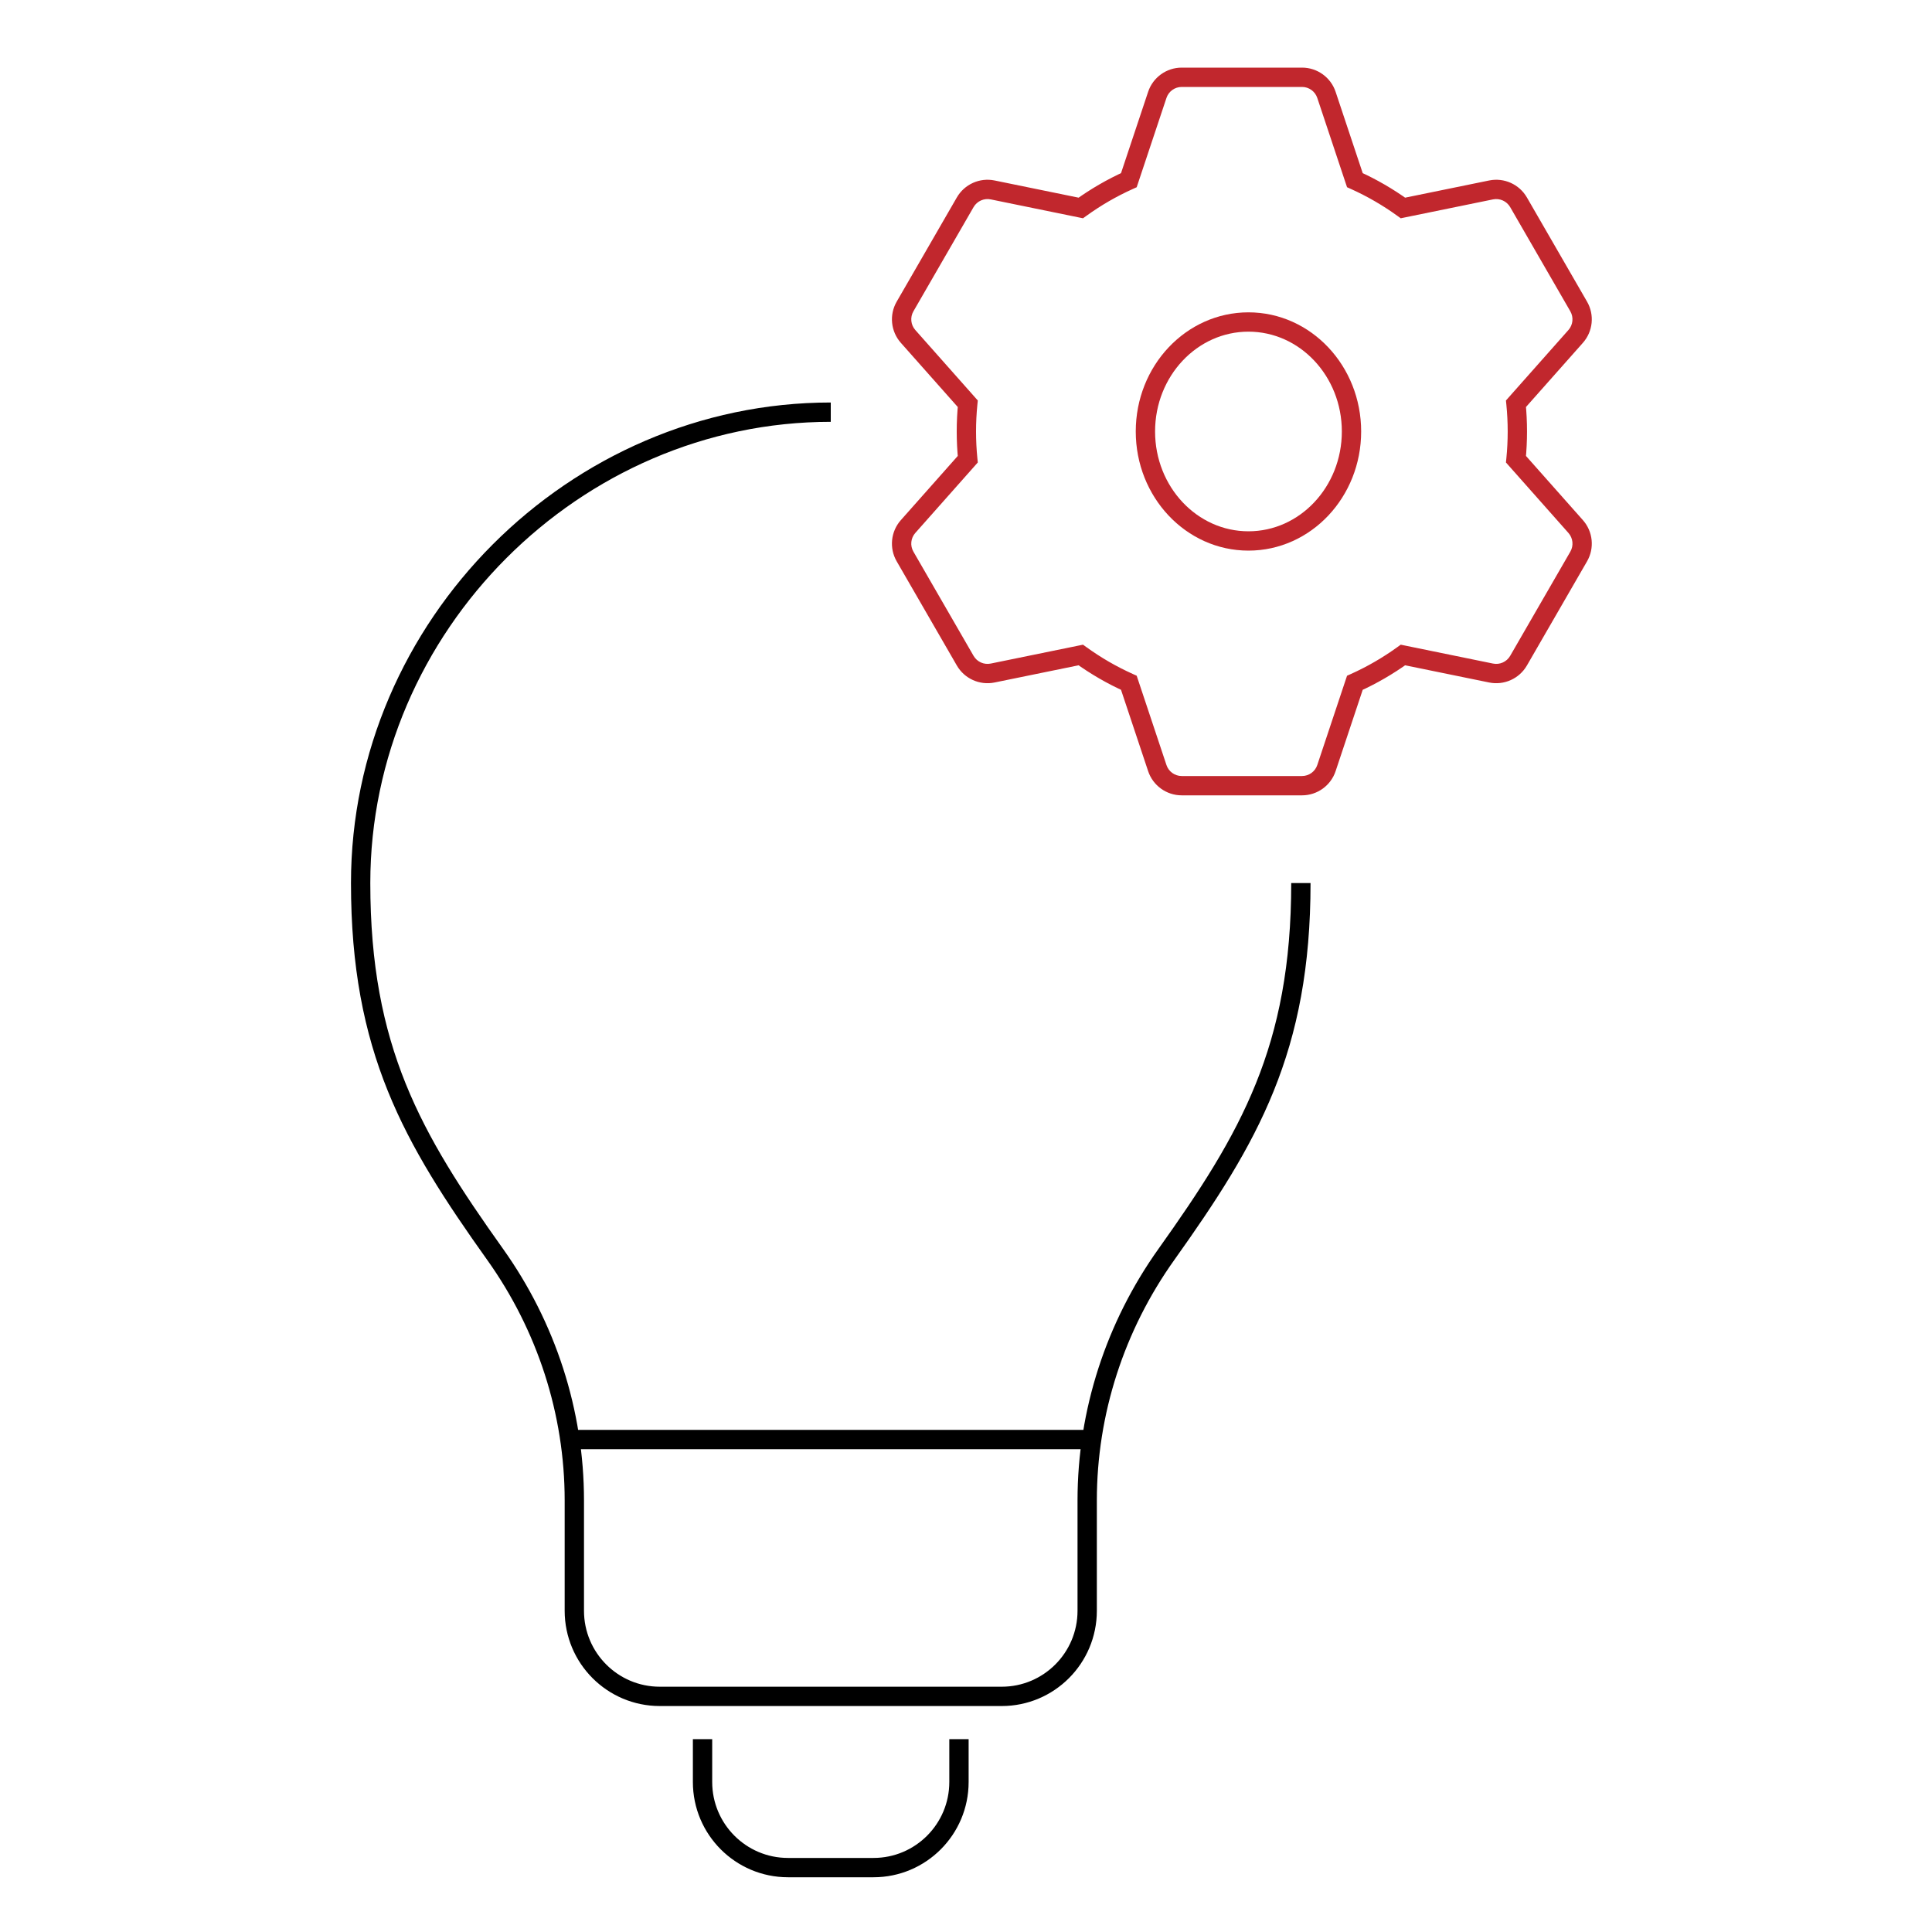 <?xml version="1.0" encoding="UTF-8"?> <svg xmlns="http://www.w3.org/2000/svg" width="150" height="150" viewBox="0 0 150 150" fill="none"><path d="M89.851 7.368L89.14 7.13L89.14 7.13L89.851 7.368ZM87.645 13.988L87.953 14.672L88.252 14.537L88.356 14.225L87.645 13.988ZM83.912 16.147L83.762 16.881L84.084 16.947L84.351 16.755L83.912 16.147ZM77.071 14.747L76.92 15.481L76.92 15.481L77.071 14.747ZM74.938 15.706L74.288 15.331L74.938 15.706ZM70.268 23.794L70.918 24.169L70.918 24.169L70.268 23.794ZM70.504 26.121L71.065 25.623L71.065 25.623L70.504 26.121ZM75.137 31.346L75.883 31.42L75.916 31.094L75.698 30.848L75.137 31.346ZM75.137 35.654L75.698 36.152L75.916 35.906L75.883 35.58L75.137 35.654ZM70.504 40.879L71.065 41.377L71.065 41.377L70.504 40.879ZM70.268 43.206L69.618 43.581L69.618 43.581L70.268 43.206ZM74.938 51.294L75.587 50.919L75.587 50.919L74.938 51.294ZM77.071 52.253L77.221 52.988L77.221 52.988L77.071 52.253ZM83.912 50.853L84.351 50.245L84.084 50.053L83.762 50.119L83.912 50.853ZM87.645 53.012L88.356 52.775L88.252 52.463L87.953 52.328L87.645 53.012ZM89.851 59.633L89.14 59.87L89.14 59.87L89.851 59.633ZM102.985 59.633L103.697 59.87L103.697 59.87L102.985 59.633ZM105.192 53.013L104.884 52.329L104.584 52.464L104.48 52.775L105.192 53.013ZM108.925 50.853L109.075 50.119L108.753 50.053L108.486 50.245L108.925 50.853ZM115.767 52.253L115.616 52.988L115.616 52.988L115.767 52.253ZM117.9 51.294L118.549 51.669L118.549 51.669L117.9 51.294ZM122.569 43.206L123.219 43.581L123.219 43.581L122.569 43.206ZM122.333 40.879L122.895 40.382L122.895 40.382L122.333 40.879ZM117.7 35.654L116.954 35.58L116.921 35.906L117.139 36.152L117.7 35.654ZM117.7 31.346L117.139 30.848L116.921 31.094L116.954 31.42L117.7 31.346ZM122.333 26.121L122.894 26.619L122.894 26.619L122.333 26.121ZM122.569 23.794L121.919 24.169L121.919 24.169L122.569 23.794ZM117.899 15.706L117.25 16.081L117.25 16.081L117.899 15.706ZM115.766 14.747L115.616 14.012L115.616 14.012L115.766 14.747ZM108.925 16.147L108.486 16.755L108.753 16.947L109.075 16.881L108.925 16.147ZM105.192 13.988L104.48 14.225L104.584 14.536L104.884 14.671L105.192 13.988ZM102.985 7.368L103.697 7.13L103.697 7.13L102.985 7.368ZM90.563 7.605C90.733 7.094 91.211 6.75 91.749 6.75V5.25C90.565 5.25 89.514 6.007 89.14 7.13L90.563 7.605ZM88.356 14.225L90.563 7.605L89.14 7.13L86.933 13.751L88.356 14.225ZM84.351 16.755C85.472 15.945 86.678 15.245 87.953 14.672L87.337 13.304C85.969 13.92 84.676 14.67 83.473 15.539L84.351 16.755ZM76.92 15.481L83.762 16.881L84.062 15.412L77.221 14.012L76.92 15.481ZM75.587 16.081C75.856 15.615 76.393 15.373 76.92 15.481L77.221 14.012C76.061 13.774 74.88 14.306 74.288 15.331L75.587 16.081ZM70.918 24.169L75.587 16.081L74.288 15.331L69.619 23.419L70.918 24.169ZM71.065 25.623C70.708 25.221 70.649 24.635 70.918 24.169L69.619 23.419C69.027 24.444 69.157 25.733 69.943 26.619L71.065 25.623ZM75.698 30.848L71.065 25.623L69.943 26.619L74.576 31.843L75.698 30.848ZM75.78 33.5C75.78 32.798 75.815 32.104 75.883 31.42L74.391 31.271C74.317 32.004 74.28 32.748 74.28 33.5H75.78ZM75.883 35.58C75.815 34.896 75.78 34.202 75.78 33.5H74.28C74.28 34.252 74.317 34.996 74.391 35.729L75.883 35.58ZM71.065 41.377L75.698 36.152L74.576 35.157L69.942 40.382L71.065 41.377ZM70.918 42.831C70.648 42.365 70.708 41.779 71.065 41.377L69.942 40.382C69.157 41.267 69.027 42.556 69.618 43.581L70.918 42.831ZM75.587 50.919L70.918 42.831L69.618 43.581L74.288 51.669L75.587 50.919ZM76.92 51.519C76.393 51.627 75.856 51.385 75.587 50.919L74.288 51.669C74.88 52.694 76.061 53.225 77.221 52.988L76.92 51.519ZM83.762 50.119L76.92 51.519L77.221 52.988L84.062 51.588L83.762 50.119ZM87.953 52.328C86.678 51.755 85.472 51.055 84.351 50.245L83.473 51.462C84.676 52.33 85.969 53.08 87.337 53.696L87.953 52.328ZM90.563 59.395L88.356 52.775L86.933 53.249L89.14 59.87L90.563 59.395ZM91.749 60.25C91.211 60.25 90.733 59.906 90.563 59.395L89.14 59.87C89.514 60.993 90.565 61.75 91.749 61.75V60.25ZM101.088 60.25H91.749V61.75H101.088V60.25ZM102.274 59.395C102.104 59.906 101.626 60.25 101.088 60.25V61.75C102.272 61.75 103.323 60.993 103.697 59.87L102.274 59.395ZM104.48 52.775L102.274 59.395L103.697 59.87L105.903 53.25L104.48 52.775ZM108.486 50.245C107.364 51.055 106.159 51.755 104.884 52.329L105.5 53.696C106.868 53.081 108.161 52.33 109.364 51.462L108.486 50.245ZM115.917 51.519L109.075 50.119L108.775 51.588L115.616 52.988L115.917 51.519ZM117.25 50.919C116.981 51.385 116.444 51.627 115.917 51.519L115.616 52.988C116.776 53.225 117.957 52.694 118.549 51.669L117.25 50.919ZM121.92 42.831L117.25 50.919L118.549 51.669L123.219 43.581L121.92 42.831ZM121.772 41.377C122.129 41.779 122.189 42.365 121.92 42.831L123.219 43.581C123.81 42.556 123.68 41.267 122.895 40.382L121.772 41.377ZM117.139 36.152L121.772 41.377L122.895 40.382L118.261 35.157L117.139 36.152ZM117.057 33.5C117.057 34.202 117.022 34.896 116.954 35.58L118.447 35.729C118.52 34.996 118.557 34.252 118.557 33.5H117.057ZM116.954 31.42C117.022 32.104 117.057 32.798 117.057 33.5H118.557C118.557 32.748 118.52 32.004 118.447 31.271L116.954 31.42ZM121.772 25.623L117.139 30.848L118.261 31.843L122.894 26.619L121.772 25.623ZM121.919 24.169C122.188 24.635 122.129 25.221 121.772 25.623L122.894 26.619C123.68 25.733 123.81 24.444 123.218 23.419L121.919 24.169ZM117.25 16.081L121.919 24.169L123.218 23.419L118.549 15.331L117.25 16.081ZM115.917 15.481C116.444 15.374 116.981 15.615 117.25 16.081L118.549 15.331C117.957 14.306 116.776 13.775 115.616 14.012L115.917 15.481ZM109.075 16.881L115.917 15.481L115.616 14.012L108.775 15.412L109.075 16.881ZM104.884 14.671C106.159 15.245 107.364 15.945 108.486 16.755L109.364 15.539C108.161 14.67 106.868 13.92 105.5 13.304L104.884 14.671ZM102.274 7.605L104.48 14.225L105.903 13.75L103.697 7.13L102.274 7.605ZM101.088 6.75C101.626 6.75 102.104 7.094 102.274 7.605L103.697 7.13C103.323 6.007 102.272 5.25 101.088 5.25V6.75ZM91.749 6.75H101.088V5.25H91.749V6.75Z" fill="#C1272D"></path><path fill-rule="evenodd" clip-rule="evenodd" d="M96.93 42C101.349 42 104.93 38.194 104.93 33.5C104.93 28.806 101.349 25 96.93 25C92.512 25 88.93 28.806 88.93 33.5C88.93 38.194 92.512 42 96.93 42Z" stroke="#C1272D" stroke-width="1.5"></path><path d="M44.591 111.765H84.409M101 68.559C101 81.454 97.004 88.345 90.562 97.386C86.581 102.972 84.409 109.634 84.409 116.497V125.059C84.409 128.73 81.438 131.706 77.773 131.706H51.227C47.562 131.706 44.591 128.73 44.591 125.059V116.497C44.591 109.634 42.419 102.972 38.438 97.386C31.996 88.345 28 81.454 28 68.559C28 48.618 44.591 32 64.5 32M54.545 135.029V138.353C54.545 142.024 57.517 145 61.182 145H67.818C71.483 145 74.454 142.024 74.454 138.353V135.029" stroke="black" stroke-width="1.5"></path></svg> 